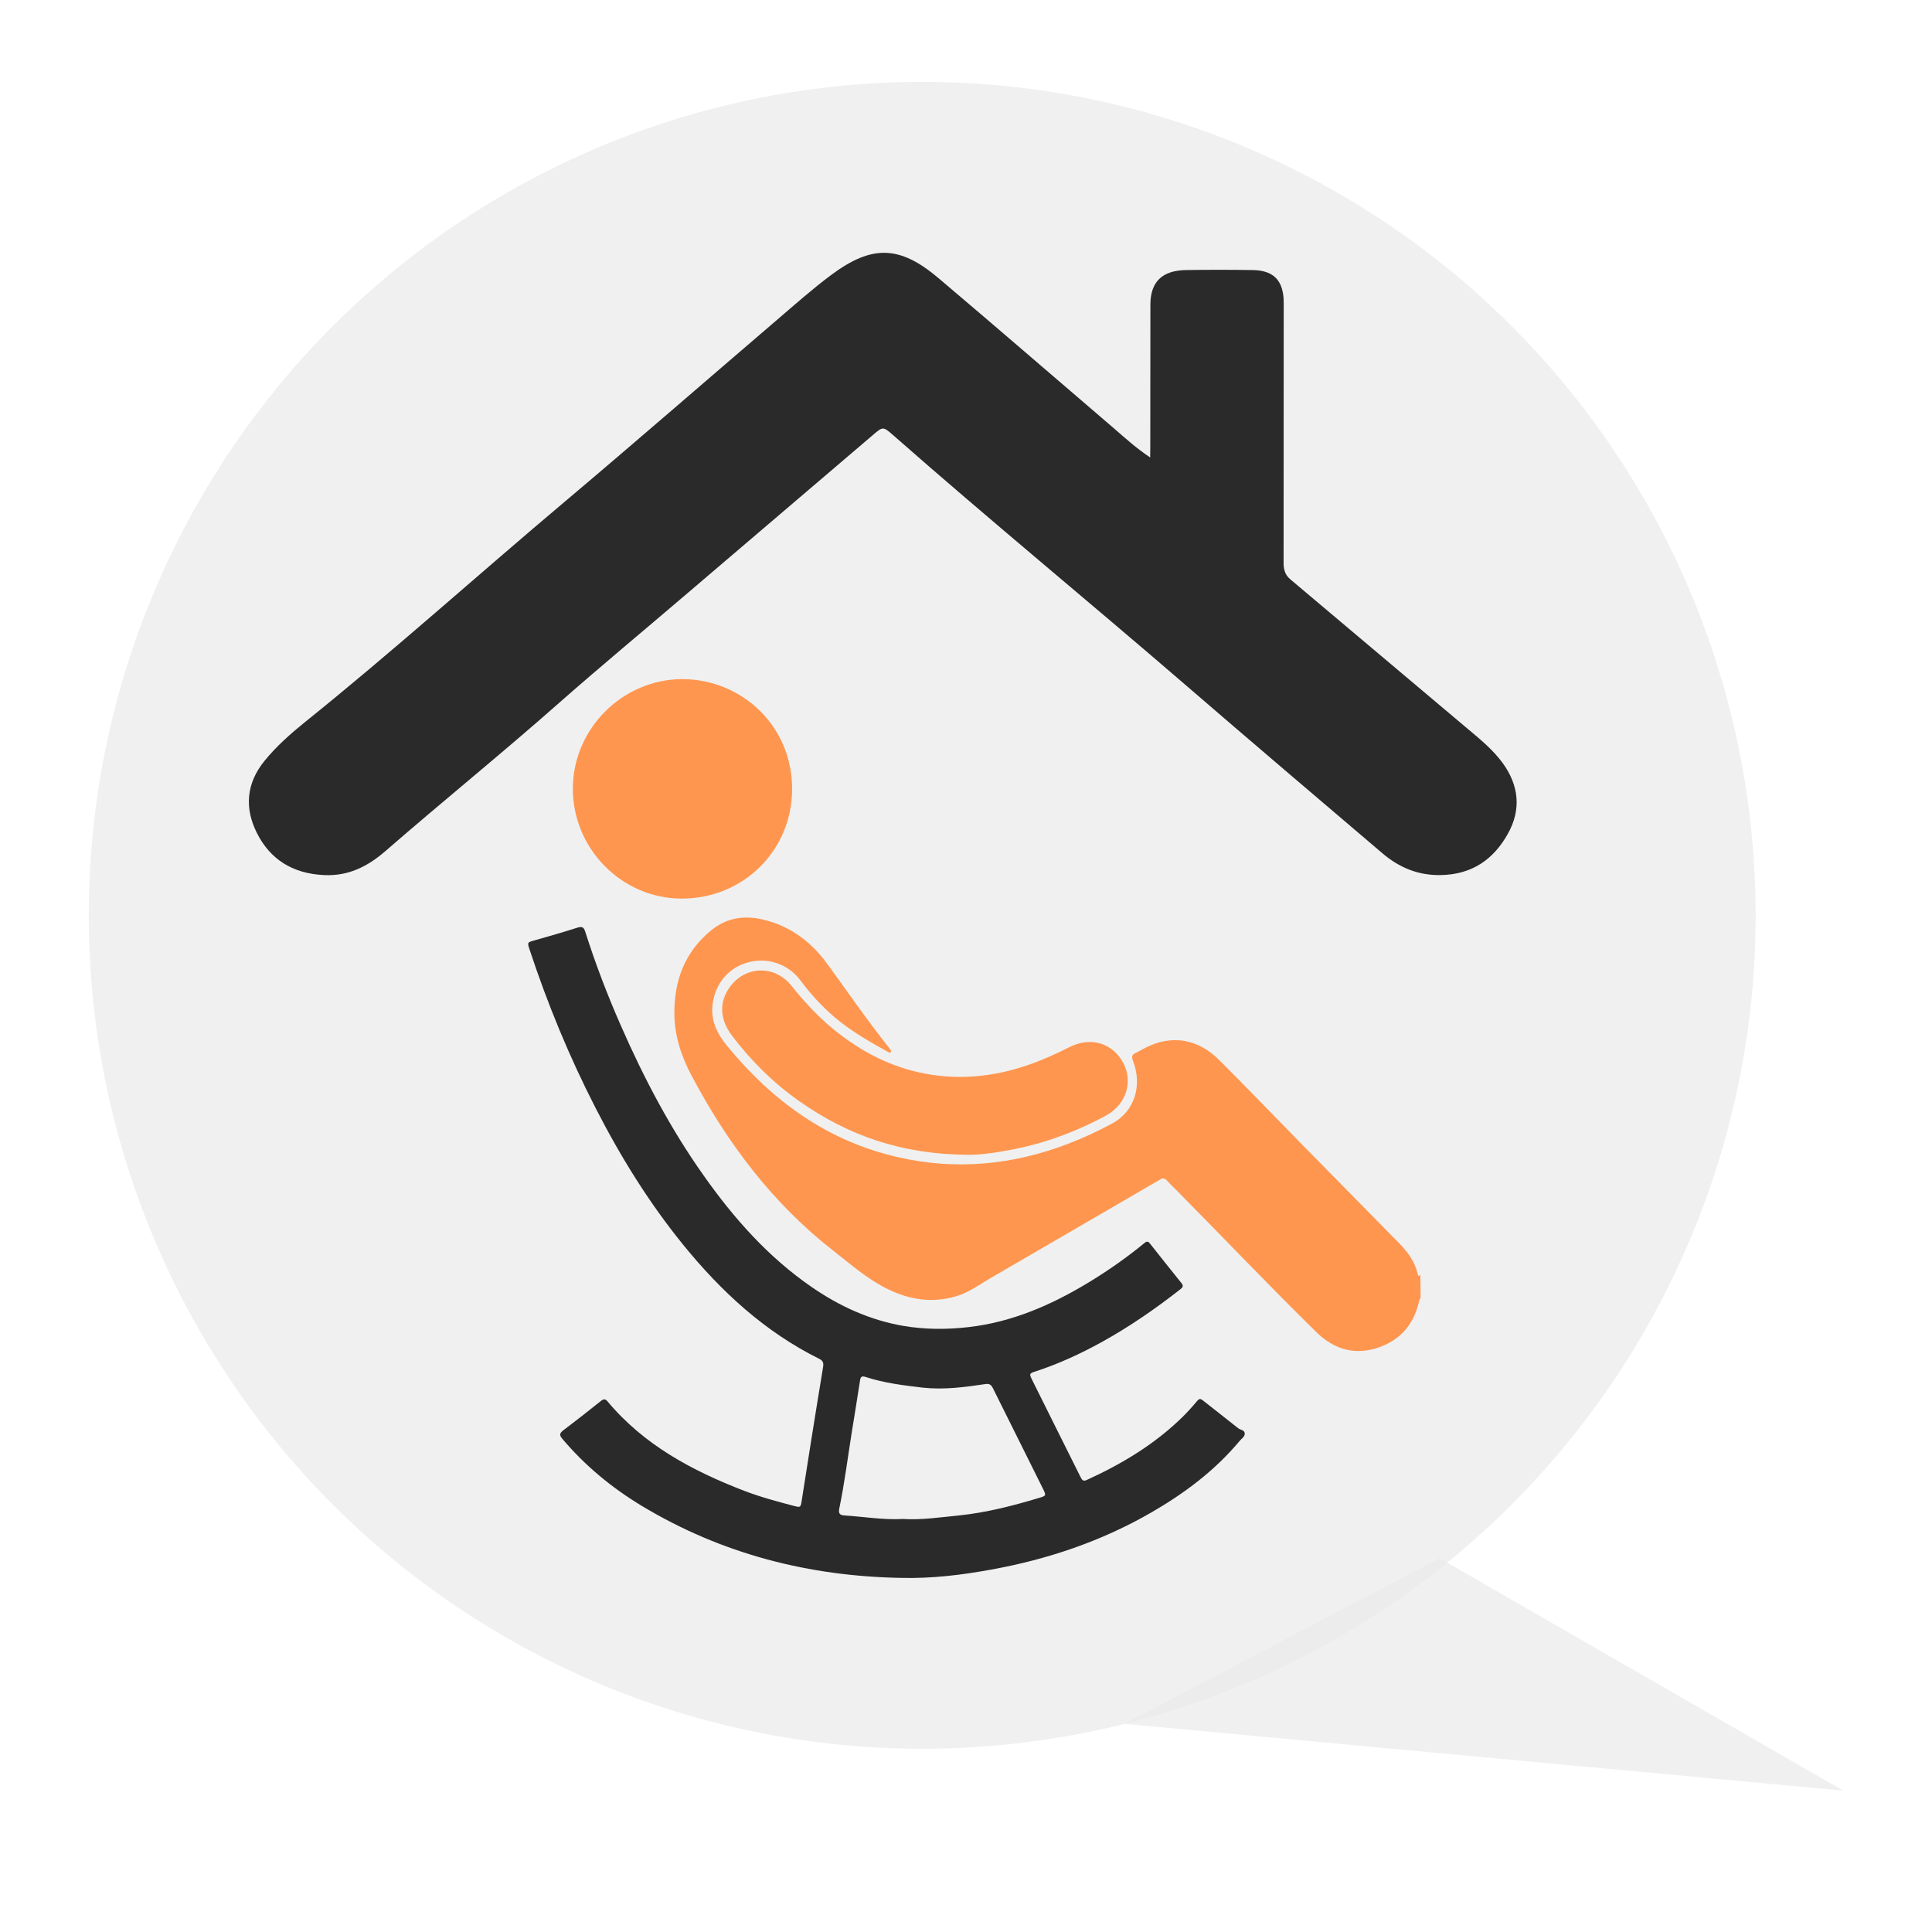 <svg xmlns="http://www.w3.org/2000/svg" xmlns:xlink="http://www.w3.org/1999/xlink" id="Layer_1" x="0px" y="0px" viewBox="0 0 180 180" style="enable-background:new 0 0 180 180;" xml:space="preserve"><style type="text/css">	.st0{opacity:0.71;fill:#EAEAEA;}	.st1{fill:#2A2A2A;}	.st2{fill:#FF964F;}</style><g>	<polygon class="st0" points="104.76,160.61 171.73,166.83 134.12,145.18  "></polygon>	<circle class="st0" cx="85.92" cy="85.28" r="77.65"></circle></g><g>	<path class="st1" d="M107.16,42.62c-1.31-0.87-2.31-1.79-3.34-2.68c-5.47-4.68-10.91-9.4-16.41-14.05  c-3.59-3.03-6.17-3.1-9.96-0.28c-1.77,1.32-3.42,2.79-5.09,4.22c-6.58,5.63-13.11,11.32-19.73,16.9  c-8.1,6.82-15.95,13.9-24.22,20.55c-1.35,1.09-2.66,2.25-3.75,3.59c-1.73,2.11-1.89,4.43-0.72,6.75c1.22,2.42,3.3,3.78,6.27,3.91  c2.31,0.11,4.11-0.86,5.68-2.22c5.36-4.66,10.9-9.14,16.22-13.84c3.88-3.42,7.88-6.73,11.82-10.1c5.78-4.93,11.57-9.87,17.36-14.81  c0.97-0.83,0.97-0.85,1.93-0.01c8.99,7.91,18.26,15.52,27.33,23.35c6.06,5.23,12.16,10.42,18.26,15.61  c1.51,1.28,3.25,2.05,5.38,2.02c3.01-0.04,5-1.52,6.3-3.86c1.26-2.25,1.03-4.51-0.51-6.61c-0.88-1.19-2.03-2.15-3.17-3.1  c-5.53-4.67-11.06-9.33-16.6-13.99c-0.53-0.45-0.63-0.99-0.62-1.61c0.01-7.83,0.01-15.65,0.01-23.48c0-0.36,0.01-0.72-0.01-1.08  c-0.13-1.78-1.03-2.62-2.92-2.64c-2.05-0.03-4.1-0.03-6.15,0c-2.23,0.03-3.33,1.08-3.34,3.2c-0.01,4.36-0.01,8.72-0.01,13.08  C107.16,41.77,107.16,42.09,107.16,42.62z"></path>	<g id="ox49wQ.tif">		<g>			<path class="st2" d="M132.35,120.94c-0.11,0.13-0.14,0.3-0.18,0.46c-0.54,2.21-1.93,3.63-4.08,4.25    c-2.11,0.6-3.93-0.05-5.45-1.54c-4.4-4.32-8.65-8.79-12.99-13.18c-0.32-0.32-0.65-0.63-0.95-0.96c-0.19-0.2-0.36-0.23-0.61-0.08    c-5.29,3.08-10.58,6.15-15.86,9.22c-1.03,0.6-2,1.33-3.18,1.67c-2.18,0.63-4.25,0.33-6.26-0.64c-1.91-0.91-3.47-2.3-5.11-3.58    c-5.68-4.42-9.9-10.03-13.25-16.35c-0.95-1.79-1.58-3.69-1.6-5.73c-0.03-3.1,0.96-5.8,3.44-7.81c1.41-1.15,3.03-1.41,4.76-1.01    c2.57,0.59,4.56,2.08,6.08,4.19c1.87,2.57,3.68,5.2,5.66,7.69c0.06,0.08,0.12,0.16,0.18,0.24c0.05,0.09,0.12,0.18,0.02,0.27    c-0.07,0.06-0.16,0.01-0.23-0.04c-1.75-0.97-3.49-1.96-5.02-3.27c-1.17-1.01-2.2-2.13-3.12-3.37c-1.13-1.52-3.01-2.2-4.83-1.73    c-1.86,0.48-3.1,1.94-3.37,3.86c-0.22,1.56,0.41,2.8,1.34,3.94c4.22,5.15,9.38,8.89,15.96,10.38c5.39,1.23,10.69,0.72,15.85-1.27    c1.39-0.53,2.73-1.16,4.04-1.86c2.23-1.2,2.81-3.67,1.98-5.82c-0.15-0.39-0.14-0.61,0.26-0.78c0.3-0.13,0.58-0.32,0.88-0.47    c2.42-1.24,4.87-0.86,6.87,1.13c2.54,2.53,5.02,5.12,7.53,7.68c3.08,3.14,6.17,6.27,9.26,9.41c0.79,0.81,1.45,1.7,1.71,2.83    c0.04,0.15,0.08,0.33,0.25,0.08C132.35,119.47,132.35,120.21,132.35,120.94z"></path>			<path class="st1" d="M84.04,147.01c-8.65-0.14-16.78-2.22-24.23-6.7c-2.8-1.69-5.3-3.75-7.42-6.26    c-0.29-0.34-0.26-0.52,0.09-0.79c1.18-0.89,2.35-1.81,3.51-2.74c0.23-0.18,0.39-0.21,0.59,0.02c3.4,4.08,7.9,6.48,12.74,8.35    c1.51,0.58,3.08,1,4.64,1.41c0.62,0.16,0.63,0.15,0.73-0.47c0.3-1.93,0.6-3.85,0.91-5.78c0.35-2.22,0.72-4.44,1.08-6.66    c0.06-0.34,0.04-0.59-0.33-0.78c-5.09-2.52-9.16-6.28-12.71-10.65c-3.19-3.93-5.83-8.2-8.13-12.69    c-2.45-4.77-4.49-9.71-6.17-14.8c-0.22-0.67-0.22-0.67,0.47-0.86c1.33-0.38,2.66-0.76,3.98-1.18c0.42-0.13,0.6-0.06,0.73,0.36    c0.95,2.99,2.07,5.92,3.33,8.78c2.14,4.88,4.61,9.58,7.7,13.94c2.81,3.99,6.02,7.61,10.07,10.4c2.59,1.79,5.42,3.08,8.54,3.62    c2,0.34,4.01,0.35,6.02,0.12c4.13-0.46,7.83-2.09,11.33-4.22c1.79-1.09,3.51-2.3,5.14-3.64c0.23-0.18,0.35-0.11,0.49,0.07    c0.98,1.23,1.94,2.46,2.93,3.68c0.21,0.26,0.13,0.4-0.09,0.57c-2.32,1.82-4.75,3.5-7.34,4.93c-1.98,1.09-4.01,2.03-6.16,2.73    c-0.59,0.19-0.6,0.22-0.33,0.77c1.5,3.03,3.02,6.05,4.53,9.09c0.13,0.25,0.23,0.41,0.56,0.26c3.29-1.5,6.34-3.33,8.94-5.88    c0.47-0.47,0.92-0.96,1.35-1.48c0.21-0.25,0.33-0.23,0.56-0.04c1.08,0.86,2.18,1.7,3.26,2.57c0.21,0.17,0.61,0.16,0.62,0.5    c0.01,0.3-0.3,0.47-0.47,0.68c-2.3,2.76-5.13,4.88-8.23,6.67c-4.64,2.68-9.65,4.37-14.9,5.32    C89.61,146.74,86.84,147.07,84.04,147.01z M84.14,141.52c1.71,0.11,3.46-0.16,5.21-0.33c2.52-0.26,4.98-0.89,7.41-1.62    c0.72-0.21,0.73-0.22,0.4-0.89c-1.55-3.12-3.11-6.24-4.66-9.36c-0.16-0.3-0.32-0.43-0.69-0.37c-1.94,0.29-3.88,0.55-5.87,0.33    c-1.79-0.21-3.57-0.43-5.29-0.99c-0.35-0.11-0.47-0.04-0.52,0.31c-0.25,1.62-0.51,3.23-0.77,4.83c-0.38,2.38-0.68,4.78-1.17,7.14    c-0.09,0.43,0.07,0.6,0.46,0.62C80.45,141.3,82.25,141.62,84.14,141.52z"></path>			<path class="st2" d="M63.59,63.27c5.53,0.03,10.25,4.37,10.21,10.31c-0.04,5.69-4.57,10.15-10.3,10.14    c-5.58-0.01-10.12-4.65-10.13-10.22C53.37,67.9,57.99,63.28,63.59,63.27z"></path>			<path class="st2" d="M90.27,107.59c-6.37-0.03-11.31-1.84-15.81-5c-2.41-1.7-4.47-3.74-6.24-6.07c-1.18-1.55-1.23-3.15-0.24-4.54    c1.44-2.01,4.19-2.1,5.75-0.15c1.17,1.46,2.43,2.84,3.88,4.03c2.37,1.94,5,3.38,8,4.05c3.51,0.78,6.95,0.45,10.33-0.74    c1.28-0.45,2.5-1.01,3.71-1.62c1.98-0.99,4.02-0.38,5.01,1.5c0.93,1.76,0.25,3.88-1.64,4.9c-2.42,1.3-4.96,2.3-7.63,2.92    C93.43,107.31,91.46,107.61,90.27,107.59z"></path>		</g>	</g></g></svg>
